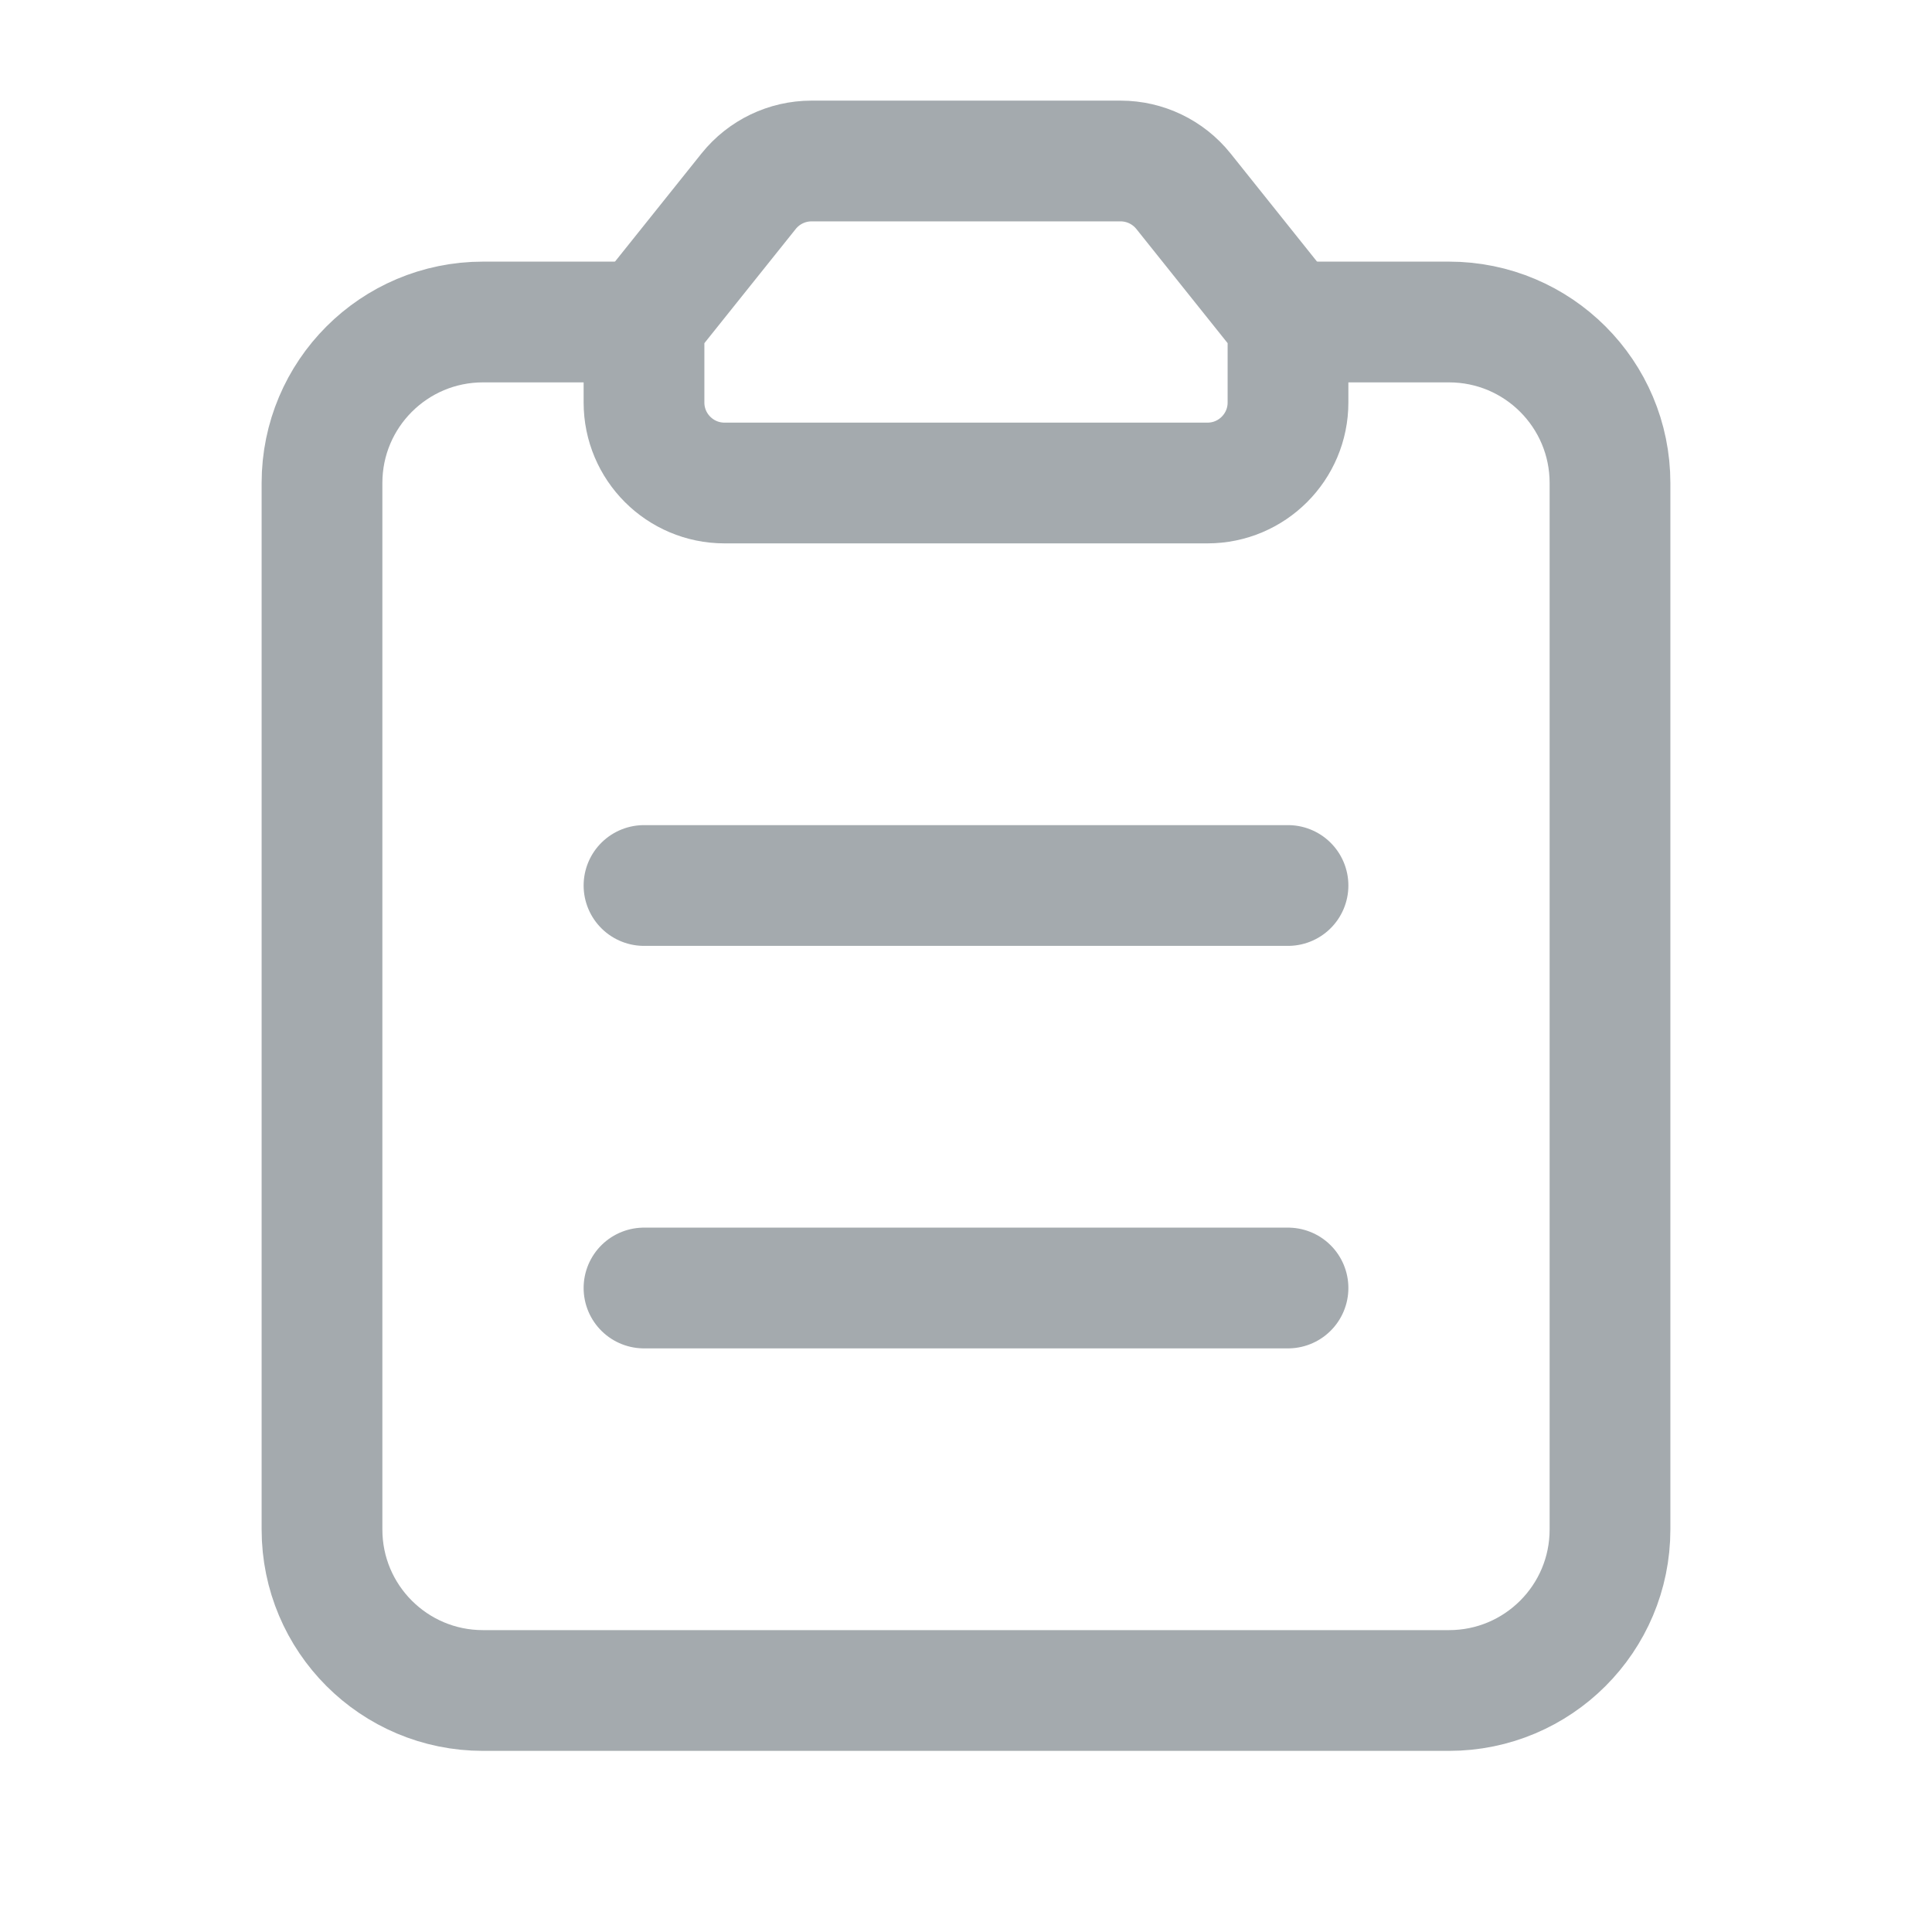<svg width="24" height="24" viewBox="0 0 24 24" fill="none" xmlns="http://www.w3.org/2000/svg">
<path fill-rule="evenodd" clip-rule="evenodd" d="M8 4L9.3 2.375C9.49 2.138 9.777 2 10.081 2H13.92C14.224 2 14.511 2.138 14.701 2.375L16 4V4V5C16 5.552 15.552 6 15 6H9C8.448 6 8 5.552 8 5V4V4H8Z" stroke="#A4AAAE" stroke-width="1.5" stroke-linecap="round" stroke-linejoin="round"/>
<path d="M8 4H6C4.895 4 4 4.895 4 6V19C4 20.105 4.895 21 6 21H18C19.105 21 20 20.105 20 19V6C20 4.895 19.105 4 18 4H16" stroke="#A4AAAE" stroke-width="1.5" stroke-linecap="round" stroke-linejoin="round"/>
<path d="M8 11H16" stroke="#A4AAAE" stroke-width="1.5" stroke-linecap="round" stroke-linejoin="round"/>
<path d="M8 16H16" stroke="#A4AAAE" stroke-width="1.5" stroke-linecap="round" stroke-linejoin="round"/>
</svg>
